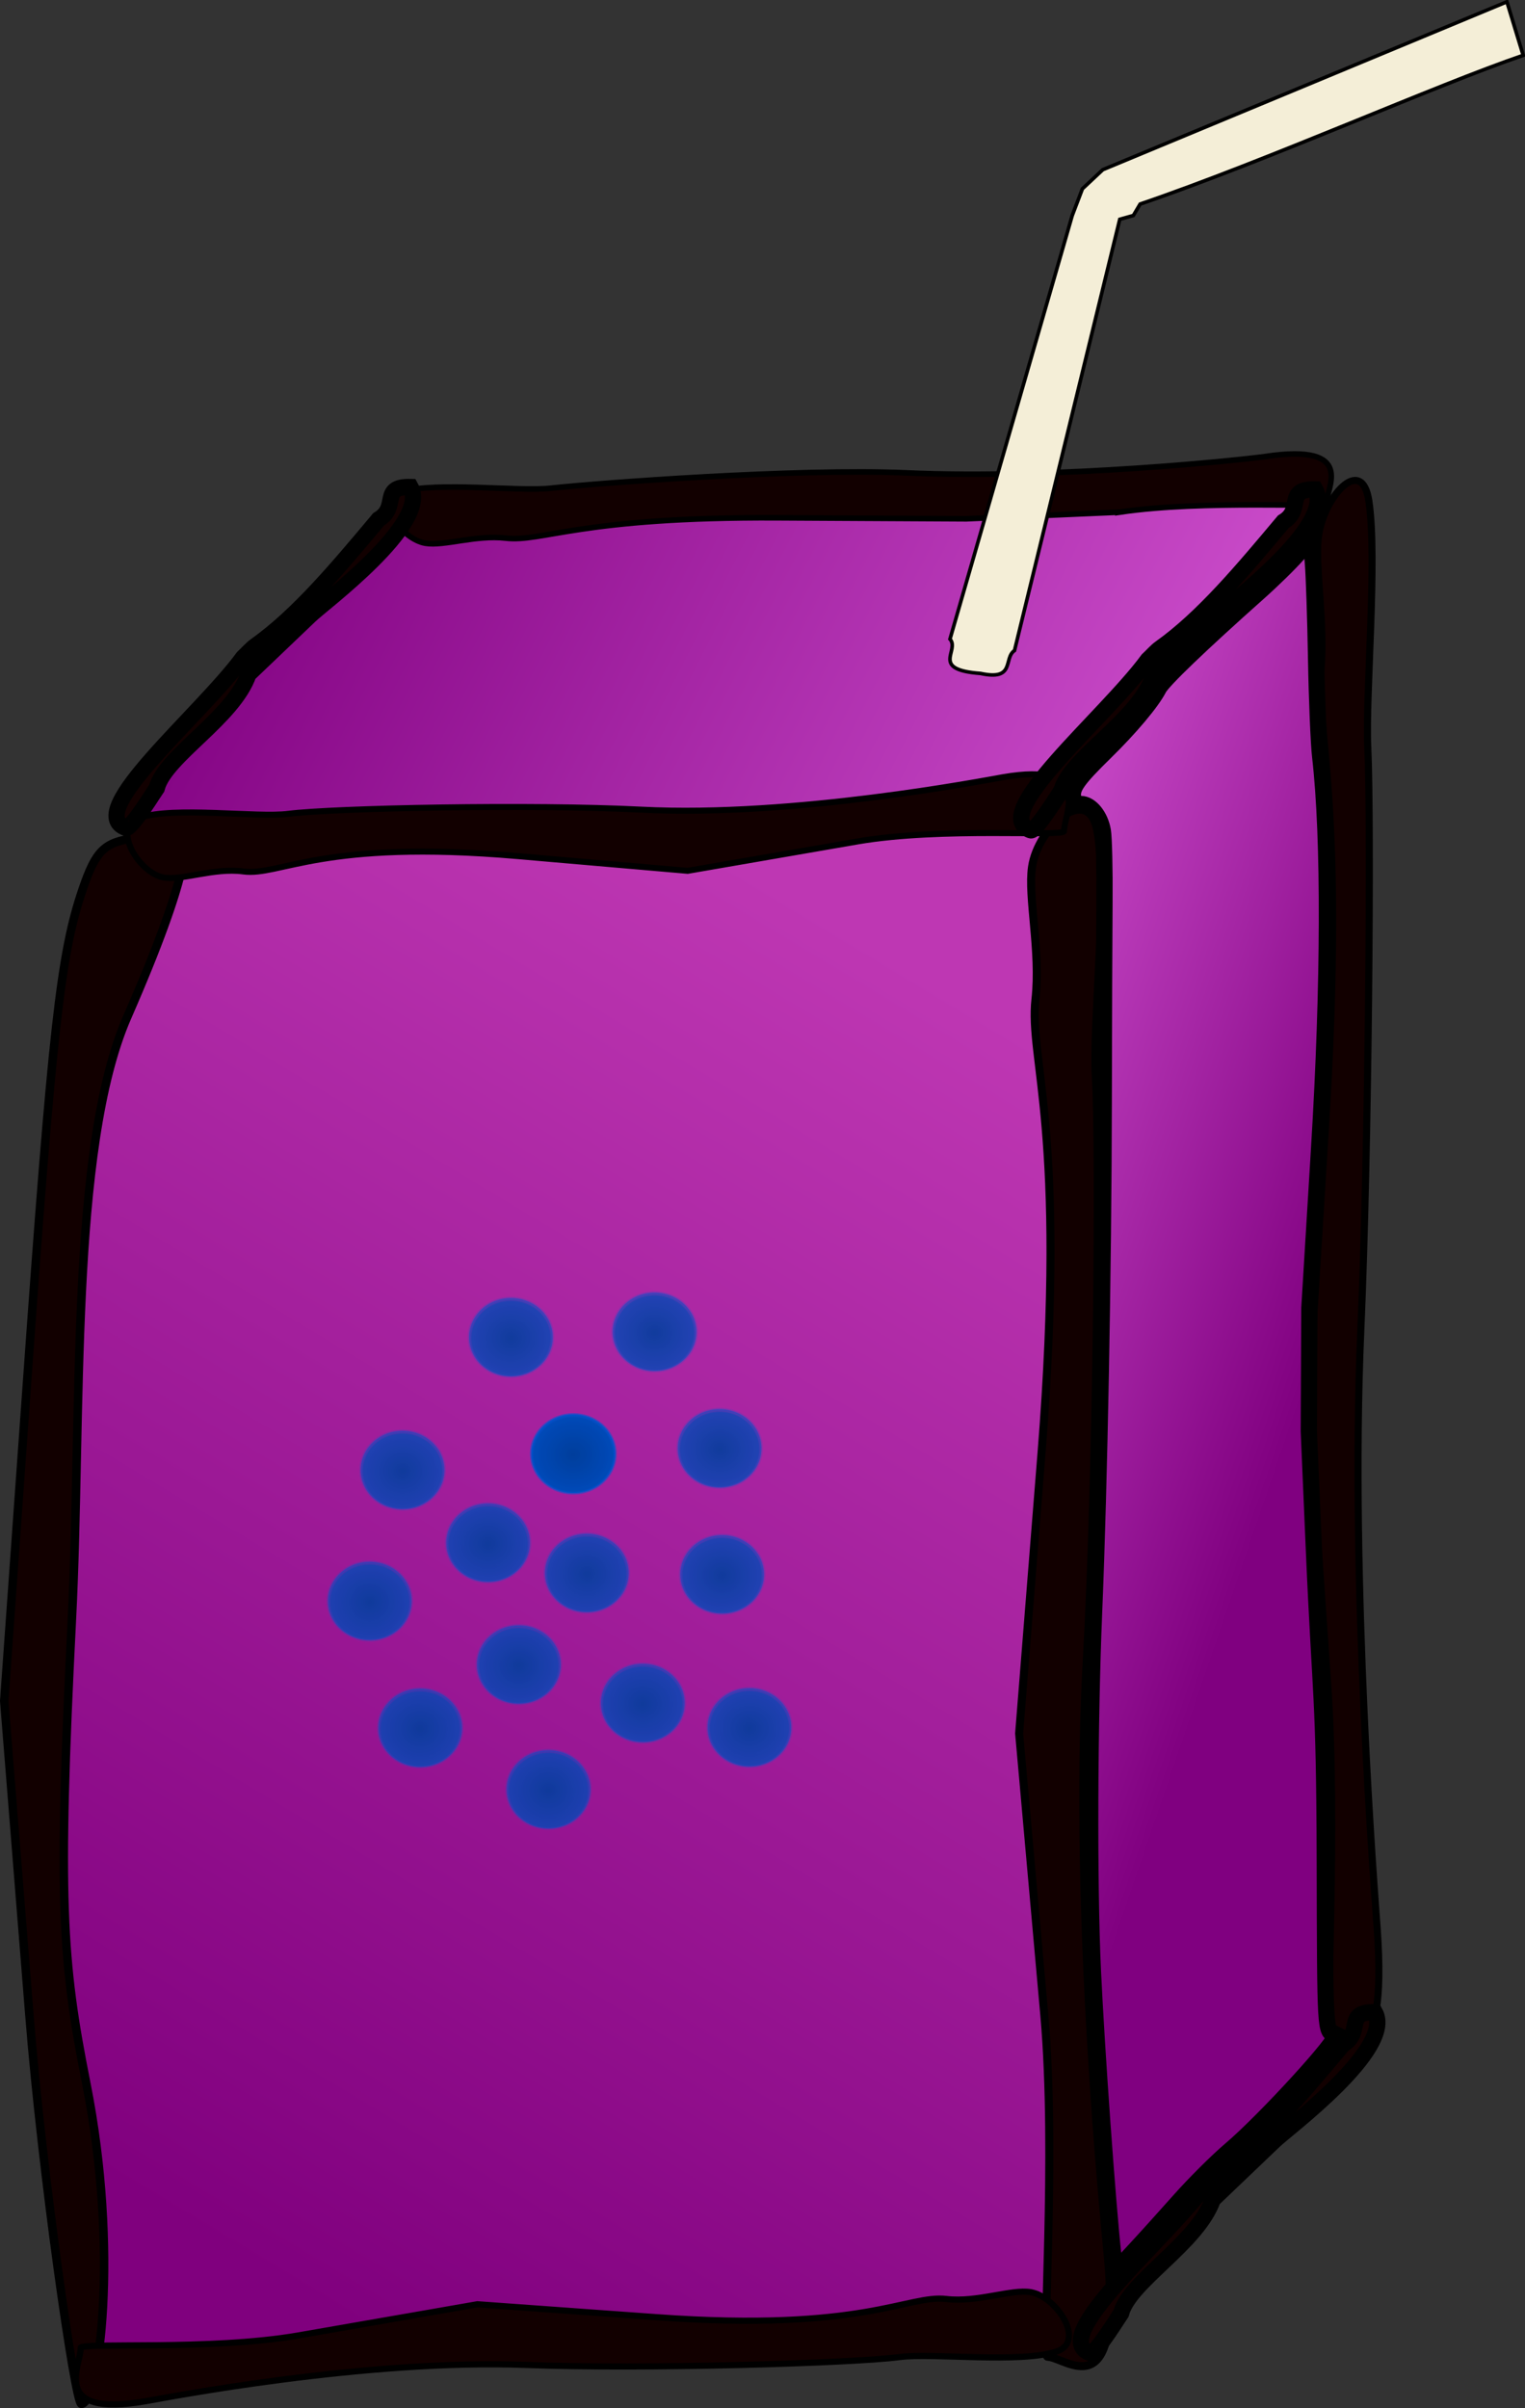 <?xml version="1.0" encoding="UTF-8" standalone="no"?>
<!-- Created with Inkscape (http://www.inkscape.org/) -->
<svg xmlns:dc="http://purl.org/dc/elements/1.1/" xmlns:cc="http://creativecommons.org/ns#" xmlns:rdf="http://www.w3.org/1999/02/22-rdf-syntax-ns#" xmlns:svg="http://www.w3.org/2000/svg" xmlns="http://www.w3.org/2000/svg" xmlns:xlink="http://www.w3.org/1999/xlink" xmlns:sodipodi="http://sodipodi.sourceforge.net/DTD/sodipodi-0.dtd" xmlns:inkscape="http://www.inkscape.org/namespaces/inkscape" width="562.733" height="888.714" id="svg2" version="1.1" inkscape:version="0.48.0 r9654" sodipodi:docname="Juice1.svg">
  <rect width="100%" height="100%" fill="#333333" stroke="none"/>
  <defs id="defs4">
    <linearGradient id="linearGradient3964">
      <stop style="stop-color:#003e9c;stop-opacity:0.901;" offset="0" id="stop3966"/>
      <stop id="stop3982" offset="0.903" style="stop-color:#0049b7;stop-opacity:0.804;"/>
      <stop style="stop-color:#0055d3;stop-opacity:0.171;" offset="1" id="stop3968"/>
    </linearGradient>
    <linearGradient id="linearGradient3912">
      <stop style="stop-color:#800080;stop-opacity:1;" offset="0" id="stop3914"/>
      <stop style="stop-color:#f072ef;stop-opacity:1;" offset="1" id="stop3916"/>
    </linearGradient>
    <linearGradient inkscape:collect="always" id="linearGradient3904">
      <stop style="stop-color:#80007e;stop-opacity:1" offset="0" id="stop3906"/>
      <stop style="stop-color:#be37b3;stop-opacity:1" offset="1" id="stop3908"/>
    </linearGradient>
    <inkscape:path-effect effect="skeletal" id="path-effect3865" is_visible="true" pattern="M 0,0 0,10 10,5 z" copytype="single_stretched" prop_scale="1" scale_y_rel="false" spacing="0" normal_offset="0" tang_offset="0" prop_units="false" vertical_pattern="false" fuse_tolerance="0"/>
    <inkscape:path-effect effect="skeletal" id="path-effect3769" is_visible="true" pattern="M 0,0 0,10 10,5 z" copytype="single_stretched" prop_scale="1" scale_y_rel="false" spacing="0" normal_offset="0" tang_offset="0" prop_units="false" vertical_pattern="false" fuse_tolerance="0"/>
    <linearGradient inkscape:collect="always" xlink:href="#linearGradient3904" id="linearGradient3910" x1="124.525" y1="697.296" x2="397.662" y2="252.296" gradientUnits="userSpaceOnUse" gradientTransform="matrix(1.042,0,0,1.022,-2.361,194.873)"/>
    <linearGradient inkscape:collect="always" xlink:href="#linearGradient3912" id="linearGradient3918" x1="525.344" y1="419.394" x2="294.269" y2="340.394" gradientUnits="userSpaceOnUse" gradientTransform="translate(8,206)"/>
    <linearGradient inkscape:collect="always" xlink:href="#linearGradient3912" id="linearGradient3954" x1="148.405" y1="44.763" x2="617.531" y2="285.763" gradientUnits="userSpaceOnUse" gradientTransform="matrix(1.031,0,0,1.045,1.543,199.916)"/>
    <radialGradient inkscape:collect="always" xlink:href="#linearGradient3964" id="radialGradient3980" cx="269.5" cy="567.862" fx="269.5" fy="567.862" r="15.5" gradientTransform="matrix(1,0,0,0.935,0,36.636)" gradientUnits="userSpaceOnUse"/>
    <radialGradient inkscape:collect="always" xlink:href="#linearGradient3964" id="radialGradient3988" cx="269.5" cy="567.862" fx="269.5" fy="567.862" r="16" gradientTransform="matrix(1,0,0,0.938,0,35.491)" gradientUnits="userSpaceOnUse"/>
    <radialGradient inkscape:collect="always" xlink:href="#linearGradient3964-7" id="radialGradient3988-1" cx="269.5" cy="567.862" fx="269.5" fy="567.862" r="16" gradientTransform="matrix(1,0,0,0.938,0,35.491)" gradientUnits="userSpaceOnUse"/>
    <linearGradient id="linearGradient3964-7">
      <stop style="stop-color:#003e9c;stop-opacity:0.901;" offset="0" id="stop3966-0"/>
      <stop id="stop3982-2" offset="0.903" style="stop-color:#0049b7;stop-opacity:0.804;"/>
      <stop style="stop-color:#0055d3;stop-opacity:0.171;" offset="1" id="stop3968-2"/>
    </linearGradient>
    <radialGradient inkscape:collect="always" xlink:href="#linearGradient3964-7" id="radialGradient3980-5" cx="269.5" cy="567.862" fx="269.5" fy="567.862" r="15.5" gradientTransform="matrix(1,0,0,0.935,0,36.636)" gradientUnits="userSpaceOnUse"/>
    <linearGradient id="linearGradient4006">
      <stop style="stop-color:#003e9c;stop-opacity:0.901;" offset="0" id="stop4008"/>
      <stop id="stop4010" offset="0.903" style="stop-color:#0049b7;stop-opacity:0.804;"/>
      <stop style="stop-color:#0055d3;stop-opacity:0.171;" offset="1" id="stop4012"/>
    </linearGradient>
    <radialGradient r="16" fy="567.862" fx="269.5" cy="567.862" cx="269.5" gradientTransform="matrix(1,0,0,0.938,0,35.491)" gradientUnits="userSpaceOnUse" id="radialGradient4015" xlink:href="#linearGradient3964-7" inkscape:collect="always"/>
    <radialGradient r="15.5" fy="567.862" fx="269.5" cy="567.862" cx="269.5" gradientTransform="matrix(1,0,0,0.935,0,36.636)" gradientUnits="userSpaceOnUse" id="radialGradient4017" xlink:href="#linearGradient3964-7" inkscape:collect="always"/>
    <radialGradient inkscape:collect="always" xlink:href="#linearGradient3964-9" id="radialGradient3988-0" cx="269.5" cy="567.862" fx="269.5" fy="567.862" r="16" gradientTransform="matrix(1,0,0,0.938,0,35.491)" gradientUnits="userSpaceOnUse"/>
    <linearGradient id="linearGradient3964-9">
      <stop style="stop-color:#003e9c;stop-opacity:0.901;" offset="0" id="stop3966-7"/>
      <stop id="stop3982-7" offset="0.903" style="stop-color:#0049b7;stop-opacity:0.804;"/>
      <stop style="stop-color:#0055d3;stop-opacity:0.171;" offset="1" id="stop3968-0"/>
    </linearGradient>
    <radialGradient inkscape:collect="always" xlink:href="#linearGradient3964-9" id="radialGradient3980-6" cx="269.5" cy="567.862" fx="269.5" fy="567.862" r="15.5" gradientTransform="matrix(1,0,0,0.935,0,36.636)" gradientUnits="userSpaceOnUse"/>
    <linearGradient id="linearGradient4006-0">
      <stop style="stop-color:#003e9c;stop-opacity:0.901;" offset="0" id="stop4008-9"/>
      <stop id="stop4010-2" offset="0.903" style="stop-color:#0049b7;stop-opacity:0.804;"/>
      <stop style="stop-color:#0055d3;stop-opacity:0.171;" offset="1" id="stop4012-6"/>
    </linearGradient>
    <radialGradient r="16" fy="567.862" fx="269.5" cy="567.862" cx="269.5" gradientTransform="matrix(1,0,0,0.938,0,35.491)" gradientUnits="userSpaceOnUse" id="radialGradient4015-9" xlink:href="#linearGradient3964-9" inkscape:collect="always"/>
    <radialGradient r="15.5" fy="567.862" fx="269.5" cy="567.862" cx="269.5" gradientTransform="matrix(1,0,0,0.935,0,36.636)" gradientUnits="userSpaceOnUse" id="radialGradient4017-0" xlink:href="#linearGradient3964-9" inkscape:collect="always"/>
    <radialGradient inkscape:collect="always" xlink:href="#linearGradient3964-0" id="radialGradient3988-5" cx="269.5" cy="567.862" fx="269.5" fy="567.862" r="16" gradientTransform="matrix(1,0,0,0.938,0,35.491)" gradientUnits="userSpaceOnUse"/>
    <linearGradient id="linearGradient3964-0">
      <stop style="stop-color:#003e9c;stop-opacity:0.901;" offset="0" id="stop3966-6"/>
      <stop id="stop3982-4" offset="0.903" style="stop-color:#0049b7;stop-opacity:0.804;"/>
      <stop style="stop-color:#0055d3;stop-opacity:0.171;" offset="1" id="stop3968-5"/>
    </linearGradient>
    <radialGradient inkscape:collect="always" xlink:href="#linearGradient3964-0" id="radialGradient3980-0" cx="269.5" cy="567.862" fx="269.5" fy="567.862" r="15.5" gradientTransform="matrix(1,0,0,0.935,0,36.636)" gradientUnits="userSpaceOnUse"/>
    <linearGradient id="linearGradient4006-8">
      <stop style="stop-color:#003e9c;stop-opacity:0.901;" offset="0" id="stop4008-2"/>
      <stop id="stop4010-9" offset="0.903" style="stop-color:#0049b7;stop-opacity:0.804;"/>
      <stop style="stop-color:#0055d3;stop-opacity:0.171;" offset="1" id="stop4012-9"/>
    </linearGradient>
    <radialGradient r="16" fy="567.862" fx="269.5" cy="567.862" cx="269.5" gradientTransform="matrix(1,0,0,0.938,0,35.491)" gradientUnits="userSpaceOnUse" id="radialGradient4015-0" xlink:href="#linearGradient3964-0" inkscape:collect="always"/>
    <radialGradient r="15.5" fy="567.862" fx="269.5" cy="567.862" cx="269.5" gradientTransform="matrix(1,0,0,0.935,0,36.636)" gradientUnits="userSpaceOnUse" id="radialGradient4017-5" xlink:href="#linearGradient3964-0" inkscape:collect="always"/>
    <radialGradient inkscape:collect="always" xlink:href="#linearGradient3964-6" id="radialGradient3988-07" cx="269.5" cy="567.862" fx="269.5" fy="567.862" r="16" gradientTransform="matrix(1,0,0,0.938,0,35.491)" gradientUnits="userSpaceOnUse"/>
    <linearGradient id="linearGradient3964-6">
      <stop style="stop-color:#003e9c;stop-opacity:0.901;" offset="0" id="stop3966-09"/>
      <stop id="stop3982-8" offset="0.903" style="stop-color:#0049b7;stop-opacity:0.804;"/>
      <stop style="stop-color:#0055d3;stop-opacity:0.171;" offset="1" id="stop3968-29"/>
    </linearGradient>
    <radialGradient inkscape:collect="always" xlink:href="#linearGradient3964-6" id="radialGradient3980-57" cx="269.5" cy="567.862" fx="269.5" fy="567.862" r="15.5" gradientTransform="matrix(1,0,0,0.935,0,36.636)" gradientUnits="userSpaceOnUse"/>
    <linearGradient id="linearGradient4006-9">
      <stop style="stop-color:#003e9c;stop-opacity:0.901;" offset="0" id="stop4008-21"/>
      <stop id="stop4010-3" offset="0.903" style="stop-color:#0049b7;stop-opacity:0.804;"/>
      <stop style="stop-color:#0055d3;stop-opacity:0.171;" offset="1" id="stop4012-8"/>
    </linearGradient>
    <radialGradient r="16" fy="567.862" fx="269.5" cy="567.862" cx="269.5" gradientTransform="matrix(1,0,0,0.938,0,35.491)" gradientUnits="userSpaceOnUse" id="radialGradient4015-4" xlink:href="#linearGradient3964-6" inkscape:collect="always"/>
    <radialGradient r="15.5" fy="567.862" fx="269.5" cy="567.862" cx="269.5" gradientTransform="matrix(1,0,0,0.935,0,36.636)" gradientUnits="userSpaceOnUse" id="radialGradient4017-9" xlink:href="#linearGradient3964-6" inkscape:collect="always"/>
    <radialGradient inkscape:collect="always" xlink:href="#linearGradient3964-75" id="radialGradient3988-8" cx="269.5" cy="567.862" fx="269.5" fy="567.862" r="16" gradientTransform="matrix(1,0,0,0.938,0,35.491)" gradientUnits="userSpaceOnUse"/>
    <linearGradient id="linearGradient3964-75">
      <stop style="stop-color:#003e9c;stop-opacity:0.901;" offset="0" id="stop3966-2"/>
      <stop id="stop3982-0" offset="0.903" style="stop-color:#0049b7;stop-opacity:0.804;"/>
      <stop style="stop-color:#0055d3;stop-opacity:0.171;" offset="1" id="stop3968-3"/>
    </linearGradient>
    <radialGradient inkscape:collect="always" xlink:href="#linearGradient3964-75" id="radialGradient3980-4" cx="269.5" cy="567.862" fx="269.5" fy="567.862" r="15.5" gradientTransform="matrix(1,0,0,0.935,0,36.636)" gradientUnits="userSpaceOnUse"/>
    <linearGradient id="linearGradient4006-6">
      <stop style="stop-color:#003e9c;stop-opacity:0.901;" offset="0" id="stop4008-8"/>
      <stop id="stop4010-8" offset="0.903" style="stop-color:#0049b7;stop-opacity:0.804;"/>
      <stop style="stop-color:#0055d3;stop-opacity:0.171;" offset="1" id="stop4012-1"/>
    </linearGradient>
    <radialGradient r="16" fy="567.862" fx="269.5" cy="567.862" cx="269.5" gradientTransform="matrix(1,0,0,0.938,0,35.491)" gradientUnits="userSpaceOnUse" id="radialGradient4015-3" xlink:href="#linearGradient3964-75" inkscape:collect="always"/>
    <radialGradient r="15.5" fy="567.862" fx="269.5" cy="567.862" cx="269.5" gradientTransform="matrix(1,0,0,0.935,0,36.636)" gradientUnits="userSpaceOnUse" id="radialGradient4017-8" xlink:href="#linearGradient3964-75" inkscape:collect="always"/>
    <radialGradient inkscape:collect="always" xlink:href="#linearGradient3964-71" id="radialGradient3988-9" cx="269.5" cy="567.862" fx="269.5" fy="567.862" r="16" gradientTransform="matrix(1,0,0,0.938,0,35.491)" gradientUnits="userSpaceOnUse"/>
    <linearGradient id="linearGradient3964-71">
      <stop style="stop-color:#003e9c;stop-opacity:0.901;" offset="0" id="stop3966-9"/>
      <stop id="stop3982-9" offset="0.903" style="stop-color:#0049b7;stop-opacity:0.804;"/>
      <stop style="stop-color:#0055d3;stop-opacity:0.171;" offset="1" id="stop3968-8"/>
    </linearGradient>
    <radialGradient inkscape:collect="always" xlink:href="#linearGradient3964-71" id="radialGradient3980-69" cx="269.5" cy="567.862" fx="269.5" fy="567.862" r="15.5" gradientTransform="matrix(1,0,0,0.935,0,36.636)" gradientUnits="userSpaceOnUse"/>
    <linearGradient id="linearGradient4006-3">
      <stop style="stop-color:#003e9c;stop-opacity:0.901;" offset="0" id="stop4008-1"/>
      <stop id="stop4010-5" offset="0.903" style="stop-color:#0049b7;stop-opacity:0.804;"/>
      <stop style="stop-color:#0055d3;stop-opacity:0.171;" offset="1" id="stop4012-2"/>
    </linearGradient>
    <radialGradient r="16" fy="567.862" fx="269.5" cy="567.862" cx="269.5" gradientTransform="matrix(1,0,0,0.938,0,35.491)" gradientUnits="userSpaceOnUse" id="radialGradient4015-2" xlink:href="#linearGradient3964-71" inkscape:collect="always"/>
    <radialGradient r="15.5" fy="567.862" fx="269.5" cy="567.862" cx="269.5" gradientTransform="matrix(1,0,0,0.935,0,36.636)" gradientUnits="userSpaceOnUse" id="radialGradient4017-86" xlink:href="#linearGradient3964-71" inkscape:collect="always"/>
    <radialGradient inkscape:collect="always" xlink:href="#linearGradient3964-2" id="radialGradient3988-7" cx="269.5" cy="567.862" fx="269.5" fy="567.862" r="16" gradientTransform="matrix(1,0,0,0.938,0,35.491)" gradientUnits="userSpaceOnUse"/>
    <linearGradient id="linearGradient3964-2">
      <stop style="stop-color:#003e9c;stop-opacity:0.901;" offset="0" id="stop3966-5"/>
      <stop id="stop3982-41" offset="0.903" style="stop-color:#0049b7;stop-opacity:0.804;"/>
      <stop style="stop-color:#0055d3;stop-opacity:0.171;" offset="1" id="stop3968-4"/>
    </linearGradient>
    <radialGradient inkscape:collect="always" xlink:href="#linearGradient3964-2" id="radialGradient3980-3" cx="269.5" cy="567.862" fx="269.5" fy="567.862" r="15.5" gradientTransform="matrix(1,0,0,0.935,0,36.636)" gradientUnits="userSpaceOnUse"/>
    <linearGradient id="linearGradient4006-1">
      <stop style="stop-color:#003e9c;stop-opacity:0.901;" offset="0" id="stop4008-93"/>
      <stop id="stop4010-7" offset="0.903" style="stop-color:#0049b7;stop-opacity:0.804;"/>
      <stop style="stop-color:#0055d3;stop-opacity:0.171;" offset="1" id="stop4012-4"/>
    </linearGradient>
    <radialGradient r="16" fy="567.862" fx="269.5" cy="567.862" cx="269.5" gradientTransform="matrix(1,0,0,0.938,0,35.491)" gradientUnits="userSpaceOnUse" id="radialGradient4015-8" xlink:href="#linearGradient3964-2" inkscape:collect="always"/>
    <radialGradient r="15.5" fy="567.862" fx="269.5" cy="567.862" cx="269.5" gradientTransform="matrix(1,0,0,0.935,0,36.636)" gradientUnits="userSpaceOnUse" id="radialGradient4017-3" xlink:href="#linearGradient3964-2" inkscape:collect="always"/>
    <radialGradient inkscape:collect="always" xlink:href="#linearGradient3964-1" id="radialGradient3988-4" cx="269.5" cy="567.862" fx="269.5" fy="567.862" r="16" gradientTransform="matrix(1,0,0,0.938,0,35.491)" gradientUnits="userSpaceOnUse"/>
    <linearGradient id="linearGradient3964-1">
      <stop style="stop-color:#003e9c;stop-opacity:0.901;" offset="0" id="stop3966-06"/>
      <stop id="stop3982-87" offset="0.903" style="stop-color:#0049b7;stop-opacity:0.804;"/>
      <stop style="stop-color:#0055d3;stop-opacity:0.171;" offset="1" id="stop3968-40"/>
    </linearGradient>
    <radialGradient inkscape:collect="always" xlink:href="#linearGradient3964-1" id="radialGradient3980-1" cx="269.5" cy="567.862" fx="269.5" fy="567.862" r="15.5" gradientTransform="matrix(1,0,0,0.935,0,36.636)" gradientUnits="userSpaceOnUse"/>
    <linearGradient id="linearGradient4006-5">
      <stop style="stop-color:#003e9c;stop-opacity:0.901;" offset="0" id="stop4008-27"/>
      <stop id="stop4010-4" offset="0.903" style="stop-color:#0049b7;stop-opacity:0.804;"/>
      <stop style="stop-color:#0055d3;stop-opacity:0.171;" offset="1" id="stop4012-62"/>
    </linearGradient>
    <radialGradient r="16" fy="567.862" fx="269.5" cy="567.862" cx="269.5" gradientTransform="matrix(1,0,0,0.938,0,35.491)" gradientUnits="userSpaceOnUse" id="radialGradient4015-6" xlink:href="#linearGradient3964-1" inkscape:collect="always"/>
    <radialGradient r="15.5" fy="567.862" fx="269.5" cy="567.862" cx="269.5" gradientTransform="matrix(1,0,0,0.935,0,36.636)" gradientUnits="userSpaceOnUse" id="radialGradient4017-59" xlink:href="#linearGradient3964-1" inkscape:collect="always"/>
    <radialGradient inkscape:collect="always" xlink:href="#linearGradient3964-3" id="radialGradient3988-12" cx="269.5" cy="567.862" fx="269.5" fy="567.862" r="16" gradientTransform="matrix(1,0,0,0.938,0,35.491)" gradientUnits="userSpaceOnUse"/>
    <linearGradient id="linearGradient3964-3">
      <stop style="stop-color:#003e9c;stop-opacity:0.901;" offset="0" id="stop3966-3"/>
      <stop id="stop3982-97" offset="0.903" style="stop-color:#0049b7;stop-opacity:0.804;"/>
      <stop style="stop-color:#0055d3;stop-opacity:0.171;" offset="1" id="stop3968-7"/>
    </linearGradient>
    <radialGradient inkscape:collect="always" xlink:href="#linearGradient3964-3" id="radialGradient3980-7" cx="269.5" cy="567.862" fx="269.5" fy="567.862" r="15.5" gradientTransform="matrix(1,0,0,0.935,0,36.636)" gradientUnits="userSpaceOnUse"/>
    <linearGradient id="linearGradient4006-05">
      <stop style="stop-color:#003e9c;stop-opacity:0.901;" offset="0" id="stop4008-4"/>
      <stop id="stop4010-6" offset="0.903" style="stop-color:#0049b7;stop-opacity:0.804;"/>
      <stop style="stop-color:#0055d3;stop-opacity:0.171;" offset="1" id="stop4012-65"/>
    </linearGradient>
    <radialGradient r="16" fy="567.862" fx="269.5" cy="567.862" cx="269.5" gradientTransform="matrix(1,0,0,0.938,0,35.491)" gradientUnits="userSpaceOnUse" id="radialGradient4015-04" xlink:href="#linearGradient3964-3" inkscape:collect="always"/>
    <radialGradient r="15.5" fy="567.862" fx="269.5" cy="567.862" cx="269.5" gradientTransform="matrix(1,0,0,0.935,0,36.636)" gradientUnits="userSpaceOnUse" id="radialGradient4017-88" xlink:href="#linearGradient3964-3" inkscape:collect="always"/>
    <radialGradient inkscape:collect="always" xlink:href="#linearGradient3964-90" id="radialGradient3988-6" cx="269.5" cy="567.862" fx="269.5" fy="567.862" r="16" gradientTransform="matrix(1,0,0,0.938,0,35.491)" gradientUnits="userSpaceOnUse"/>
    <linearGradient id="linearGradient3964-90">
      <stop style="stop-color:#003e9c;stop-opacity:0.901;" offset="0" id="stop3966-1"/>
      <stop id="stop3982-5" offset="0.903" style="stop-color:#0049b7;stop-opacity:0.804;"/>
      <stop style="stop-color:#0055d3;stop-opacity:0.171;" offset="1" id="stop3968-1"/>
    </linearGradient>
    <radialGradient inkscape:collect="always" xlink:href="#linearGradient3964-90" id="radialGradient3980-03" cx="269.5" cy="567.862" fx="269.5" fy="567.862" r="15.5" gradientTransform="matrix(1,0,0,0.935,0,36.636)" gradientUnits="userSpaceOnUse"/>
    <linearGradient id="linearGradient4006-63">
      <stop style="stop-color:#003e9c;stop-opacity:0.901;" offset="0" id="stop4008-0"/>
      <stop id="stop4010-0" offset="0.903" style="stop-color:#0049b7;stop-opacity:0.804;"/>
      <stop style="stop-color:#0055d3;stop-opacity:0.171;" offset="1" id="stop4012-0"/>
    </linearGradient>
    <radialGradient r="16" fy="567.862" fx="269.5" cy="567.862" cx="269.5" gradientTransform="matrix(1,0,0,0.938,0,35.491)" gradientUnits="userSpaceOnUse" id="radialGradient4015-7" xlink:href="#linearGradient3964-90" inkscape:collect="always"/>
    <radialGradient r="15.5" fy="567.862" fx="269.5" cy="567.862" cx="269.5" gradientTransform="matrix(1,0,0,0.935,0,36.636)" gradientUnits="userSpaceOnUse" id="radialGradient4017-1" xlink:href="#linearGradient3964-90" inkscape:collect="always"/>
    <radialGradient inkscape:collect="always" xlink:href="#linearGradient3964-5" id="radialGradient3988-04" cx="269.5" cy="567.862" fx="269.5" fy="567.862" r="16" gradientTransform="matrix(1,0,0,0.938,0,35.491)" gradientUnits="userSpaceOnUse"/>
    <linearGradient id="linearGradient3964-5">
      <stop style="stop-color:#003e9c;stop-opacity:0.901;" offset="0" id="stop3966-01"/>
      <stop id="stop3982-3" offset="0.903" style="stop-color:#0049b7;stop-opacity:0.804;"/>
      <stop style="stop-color:#0055d3;stop-opacity:0.171;" offset="1" id="stop3968-72"/>
    </linearGradient>
    <radialGradient inkscape:collect="always" xlink:href="#linearGradient3964-5" id="radialGradient3980-75" cx="269.5" cy="567.862" fx="269.5" fy="567.862" r="15.5" gradientTransform="matrix(1,0,0,0.935,0,36.636)" gradientUnits="userSpaceOnUse"/>
    <linearGradient id="linearGradient4006-87">
      <stop style="stop-color:#003e9c;stop-opacity:0.901;" offset="0" id="stop4008-40"/>
      <stop id="stop4010-1" offset="0.903" style="stop-color:#0049b7;stop-opacity:0.804;"/>
      <stop style="stop-color:#0055d3;stop-opacity:0.171;" offset="1" id="stop4012-69"/>
    </linearGradient>
    <radialGradient r="16" fy="567.862" fx="269.5" cy="567.862" cx="269.5" gradientTransform="matrix(1,0,0,0.938,0,35.491)" gradientUnits="userSpaceOnUse" id="radialGradient4015-09" xlink:href="#linearGradient3964-5" inkscape:collect="always"/>
    <radialGradient r="15.5" fy="567.862" fx="269.5" cy="567.862" cx="269.5" gradientTransform="matrix(1,0,0,0.935,0,36.636)" gradientUnits="userSpaceOnUse" id="radialGradient4017-00" xlink:href="#linearGradient3964-5" inkscape:collect="always"/>
    <radialGradient inkscape:collect="always" xlink:href="#linearGradient3964-4" id="radialGradient3988-98" cx="269.5" cy="567.862" fx="269.5" fy="567.862" r="16" gradientTransform="matrix(1,0,0,0.938,0,35.491)" gradientUnits="userSpaceOnUse"/>
    <linearGradient id="linearGradient3964-4">
      <stop style="stop-color:#003e9c;stop-opacity:0.901;" offset="0" id="stop3966-26"/>
      <stop id="stop3982-31" offset="0.903" style="stop-color:#0049b7;stop-opacity:0.804;"/>
      <stop style="stop-color:#0055d3;stop-opacity:0.171;" offset="1" id="stop3968-04"/>
    </linearGradient>
    <radialGradient inkscape:collect="always" xlink:href="#linearGradient3964-4" id="radialGradient3980-47" cx="269.5" cy="567.862" fx="269.5" fy="567.862" r="15.5" gradientTransform="matrix(1,0,0,0.935,0,36.636)" gradientUnits="userSpaceOnUse"/>
    <linearGradient id="linearGradient4006-95">
      <stop style="stop-color:#003e9c;stop-opacity:0.901;" offset="0" id="stop4008-17"/>
      <stop id="stop4010-55" offset="0.903" style="stop-color:#0049b7;stop-opacity:0.804;"/>
      <stop style="stop-color:#0055d3;stop-opacity:0.171;" offset="1" id="stop4012-3"/>
    </linearGradient>
    <radialGradient r="16" fy="567.862" fx="269.5" cy="567.862" cx="269.5" gradientTransform="matrix(1,0,0,0.938,0,35.491)" gradientUnits="userSpaceOnUse" id="radialGradient4015-77" xlink:href="#linearGradient3964-4" inkscape:collect="always"/>
    <radialGradient r="15.5" fy="567.862" fx="269.5" cy="567.862" cx="269.5" gradientTransform="matrix(1,0,0,0.935,0,36.636)" gradientUnits="userSpaceOnUse" id="radialGradient4017-34" xlink:href="#linearGradient3964-4" inkscape:collect="always"/>
    <radialGradient inkscape:collect="always" xlink:href="#linearGradient3964-63" id="radialGradient3988-53" cx="269.5" cy="567.862" fx="269.5" fy="567.862" r="16" gradientTransform="matrix(1,0,0,0.938,0,35.491)" gradientUnits="userSpaceOnUse"/>
    <linearGradient id="linearGradient3964-63">
      <stop style="stop-color:#003e9c;stop-opacity:0.901;" offset="0" id="stop3966-20"/>
      <stop id="stop3982-02" offset="0.903" style="stop-color:#0049b7;stop-opacity:0.804;"/>
      <stop style="stop-color:#0055d3;stop-opacity:0.171;" offset="1" id="stop3968-86"/>
    </linearGradient>
    <radialGradient inkscape:collect="always" xlink:href="#linearGradient3964-63" id="radialGradient3980-2" cx="269.5" cy="567.862" fx="269.5" fy="567.862" r="15.5" gradientTransform="matrix(1,0,0,0.935,0,36.636)" gradientUnits="userSpaceOnUse"/>
    <linearGradient id="linearGradient4006-39">
      <stop style="stop-color:#003e9c;stop-opacity:0.901;" offset="0" id="stop4008-44"/>
      <stop id="stop4010-03" offset="0.903" style="stop-color:#0049b7;stop-opacity:0.804;"/>
      <stop style="stop-color:#0055d3;stop-opacity:0.171;" offset="1" id="stop4012-23"/>
    </linearGradient>
    <radialGradient r="16" fy="567.862" fx="269.5" cy="567.862" cx="269.5" gradientTransform="matrix(1,0,0,0.938,0,35.491)" gradientUnits="userSpaceOnUse" id="radialGradient4015-71" xlink:href="#linearGradient3964-63" inkscape:collect="always"/>
    <radialGradient r="15.5" fy="567.862" fx="269.5" cy="567.862" cx="269.5" gradientTransform="matrix(1,0,0,0.935,0,36.636)" gradientUnits="userSpaceOnUse" id="radialGradient4017-31" xlink:href="#linearGradient3964-63" inkscape:collect="always"/>
    <radialGradient inkscape:collect="always" xlink:href="#linearGradient3964-60" id="radialGradient3988-14" cx="269.5" cy="567.862" fx="269.5" fy="567.862" r="16" gradientTransform="matrix(1,0,0,0.938,0,35.491)" gradientUnits="userSpaceOnUse"/>
    <linearGradient id="linearGradient3964-60">
      <stop style="stop-color:#003e9c;stop-opacity:0.901;" offset="0" id="stop3966-14"/>
      <stop id="stop3982-1" offset="0.903" style="stop-color:#0049b7;stop-opacity:0.804;"/>
      <stop style="stop-color:#0055d3;stop-opacity:0.171;" offset="1" id="stop3968-88"/>
    </linearGradient>
    <radialGradient inkscape:collect="always" xlink:href="#linearGradient3964-60" id="radialGradient3980-8" cx="269.5" cy="567.862" fx="269.5" fy="567.862" r="15.5" gradientTransform="matrix(1,0,0,0.935,0,36.636)" gradientUnits="userSpaceOnUse"/>
    <linearGradient id="linearGradient4006-04">
      <stop style="stop-color:#003e9c;stop-opacity:0.901;" offset="0" id="stop4008-7"/>
      <stop id="stop4010-26" offset="0.903" style="stop-color:#0049b7;stop-opacity:0.804;"/>
      <stop style="stop-color:#0055d3;stop-opacity:0.171;" offset="1" id="stop4012-45"/>
    </linearGradient>
    <radialGradient r="16" fy="567.862" fx="269.5" cy="567.862" cx="269.5" gradientTransform="matrix(1,0,0,0.938,0,35.491)" gradientUnits="userSpaceOnUse" id="radialGradient4015-5" xlink:href="#linearGradient3964-60" inkscape:collect="always"/>
    <radialGradient r="15.5" fy="567.862" fx="269.5" cy="567.862" cx="269.5" gradientTransform="matrix(1,0,0,0.935,0,36.636)" gradientUnits="userSpaceOnUse" id="radialGradient4017-17" xlink:href="#linearGradient3964-60" inkscape:collect="always"/>
    <radialGradient inkscape:collect="always" xlink:href="#linearGradient3964-42" id="radialGradient3988-80" cx="269.5" cy="567.862" fx="269.5" fy="567.862" r="16" gradientTransform="matrix(1,0,0,0.938,0,35.491)" gradientUnits="userSpaceOnUse"/>
    <linearGradient id="linearGradient3964-42">
      <stop style="stop-color:#003e9c;stop-opacity:0.901;" offset="0" id="stop3966-96"/>
      <stop id="stop3982-11" offset="0.903" style="stop-color:#0049b7;stop-opacity:0.804;"/>
      <stop style="stop-color:#0055d3;stop-opacity:0.171;" offset="1" id="stop3968-59"/>
    </linearGradient>
    <radialGradient inkscape:collect="always" xlink:href="#linearGradient3964-42" id="radialGradient3980-01" cx="269.5" cy="567.862" fx="269.5" fy="567.862" r="15.5" gradientTransform="matrix(1,0,0,0.935,0,36.636)" gradientUnits="userSpaceOnUse"/>
    <linearGradient id="linearGradient4006-4">
      <stop style="stop-color:#003e9c;stop-opacity:0.901;" offset="0" id="stop4008-5"/>
      <stop id="stop4010-24" offset="0.903" style="stop-color:#0049b7;stop-opacity:0.804;"/>
      <stop style="stop-color:#0055d3;stop-opacity:0.171;" offset="1" id="stop4012-35"/>
    </linearGradient>
    <radialGradient r="16" fy="567.862" fx="269.5" cy="567.862" cx="269.5" gradientTransform="matrix(1,0,0,0.938,0,35.491)" gradientUnits="userSpaceOnUse" id="radialGradient4015-59" xlink:href="#linearGradient3964-42" inkscape:collect="always"/>
    <radialGradient r="15.5" fy="567.862" fx="269.5" cy="567.862" cx="269.5" gradientTransform="matrix(1,0,0,0.935,0,36.636)" gradientUnits="userSpaceOnUse" id="radialGradient4017-7" xlink:href="#linearGradient3964-42" inkscape:collect="always"/>
    <radialGradient inkscape:collect="always" xlink:href="#linearGradient3964-98" id="radialGradient3988-45" cx="269.5" cy="567.862" fx="269.5" fy="567.862" r="16" gradientTransform="matrix(1,0,0,0.938,0,35.491)" gradientUnits="userSpaceOnUse"/>
    <linearGradient id="linearGradient3964-98">
      <stop style="stop-color:#003e9c;stop-opacity:0.901;" offset="0" id="stop3966-34"/>
      <stop id="stop3982-89" offset="0.903" style="stop-color:#0049b7;stop-opacity:0.804;"/>
      <stop style="stop-color:#0055d3;stop-opacity:0.171;" offset="1" id="stop3968-591"/>
    </linearGradient>
    <radialGradient inkscape:collect="always" xlink:href="#linearGradient3964-98" id="radialGradient3980-27" cx="269.5" cy="567.862" fx="269.5" fy="567.862" r="15.5" gradientTransform="matrix(1,0,0,0.935,0,36.636)" gradientUnits="userSpaceOnUse"/>
    <linearGradient id="linearGradient4006-2">
      <stop style="stop-color:#003e9c;stop-opacity:0.901;" offset="0" id="stop4008-45"/>
      <stop id="stop4010-92" offset="0.903" style="stop-color:#0049b7;stop-opacity:0.804;"/>
      <stop style="stop-color:#0055d3;stop-opacity:0.171;" offset="1" id="stop4012-21"/>
    </linearGradient>
    <radialGradient r="16" fy="567.862" fx="269.5" cy="567.862" cx="269.5" gradientTransform="matrix(1,0,0,0.938,0,35.491)" gradientUnits="userSpaceOnUse" id="radialGradient4015-36" xlink:href="#linearGradient3964-98" inkscape:collect="always"/>
    <radialGradient r="15.5" fy="567.862" fx="269.5" cy="567.862" cx="269.5" gradientTransform="matrix(1,0,0,0.935,0,36.636)" gradientUnits="userSpaceOnUse" id="radialGradient4017-06" xlink:href="#linearGradient3964-98" inkscape:collect="always"/>
  </defs>
  <sodipodi:namedview id="base" pagecolor="#ffffff" bordercolor="#666666" borderopacity="1.0" inkscape:pageopacity="0.0" inkscape:pageshadow="2" inkscape:zoom="0.70710678" inkscape:cx="292.03527" inkscape:cy="411.35876" inkscape:document-units="px" inkscape:current-layer="layer1" showgrid="false" inkscape:window-width="1494" inkscape:window-height="969" inkscape:window-x="42" inkscape:window-y="55" inkscape:window-maximized="0" fit-margin-top="0" fit-margin-left="0" fit-margin-right="0" fit-margin-bottom="0"/>
  <g inkscape:label="Layer 1" inkscape:groupmode="layer" id="layer1" transform="translate(-60.453,-86.83)">
    <path style="fill:url(#linearGradient3910);fill-opacity:1;fill-rule:nonzero;stroke:none" d="m 95.017,935.802 c 0.648,-25.443 -0.723,-42.751 -5.64,-71.2 -5.776,-33.416 -6.42,-37.622 -7.737,-50.57 -1.691,-16.622 -1.475,-63.92 0.491,-107.27 0.892,-19.666 2.088,-54.606 2.659,-77.643 1.493,-60.287 2.907,-87.293 5.859,-111.868 3.501,-29.153 6.917,-42.107 18.514,-70.211 4.817,-11.673 10.244,-25.654 12.06,-31.068 l 3.302,-9.843 7.811,-1.139 c 4.296,-0.626 11.191,-1.141 15.323,-1.143 4.131,-0.002 13.425,-1.139 20.651,-2.527 17.303,-3.323 39.9,-5.019 56.671,-4.252 7.45,0.34 31.363,2.058 53.14,3.817 l 39.594,3.198 33.342,-5.709 c 18.338,-3.14 37.797,-6.155 43.241,-6.699 14.036,-1.404 47.038,-2.453 51.891,-1.649 l 4.085,0.677 -1.544,4.276 c -0.849,2.352 -1.57,7.264 -1.602,10.917 -0.15,17.202 2.493,72.265 3.972,82.751 1.132,8.024 1.84,23.409 2.234,48.527 0.64,40.787 0.273,47.992 -7.044,138.316 l -4.253,52.5 4.782,52.216 c 2.63,28.719 5.25,59.572 5.823,68.562 1.18,18.524 1.378,58.532 0.381,76.717 l -0.667,12.164 -8.45,0.069 c -15.978,0.131 -39.73,2.363 -53.027,4.984 -28.433,5.603 -54.102,5.837 -119.353,1.089 l -35.77,-2.603 -35.604,6.088 c -47.093,8.053 -49.092,8.279 -79.494,8.973 l -26.177,0.598 0.536,-21.043 0,2e-5 z" id="path3898" inkscape:connector-curvature="0"/>
    <path style="fill:url(#linearGradient3954);fill-opacity:1;fill-rule:nonzero;stroke:none" d="m 115.408,386.743 c 3.278,-7.7 7.789,-13.642 18.949,-24.959 7.462,-7.568 14.179,-15.422 16.03,-18.746 3.332,-5.983 13.687,-16.539 34.027,-34.688 6.506,-5.806 14.868,-13.825 18.581,-17.822 l 6.751,-7.266 4.078,1.905 c 2.84,1.327 5.33,1.718 8.203,1.29 2.269,-0.338 12.015,-1.034 21.658,-1.546 9.643,-0.512 21.477,-1.657 26.299,-2.544 23.309,-4.288 35.829,-4.913 117.054,-5.848 43.676,-0.503 84.98,-1.41 91.787,-2.016 13.579,-1.209 47.754,-3.035 58.137,-3.106 l 6.571,-0.045 -4.989,6.009 c -15.369,18.513 -28.625,32.636 -37.671,40.131 -5.619,4.656 -12.087,10.846 -14.374,13.757 -2.287,2.91 -10.701,12.486 -18.698,21.278 -7.997,8.792 -15.196,16.935 -15.997,18.094 -1.078,1.559 -2.614,2.108 -5.904,2.108 -2.446,0 -8.337,0.687 -13.091,1.526 -11.501,2.03 -41.533,6.508 -52.474,7.824 -28.39,3.415 -34.177,3.613 -107.257,3.672 -41.124,0.033 -93.513,0.483 -116.421,1 -24.951,0.563 -41.489,0.56 -41.247,-0.009 l 0,5e-4 z" id="path3946" inkscape:connector-curvature="0"/>
    <path style="fill:#120000;fill-opacity:1;fill-rule:nonzero;stroke:#000000;stroke-width:3.13;stroke-miterlimit:4;stroke-opacity:1;stroke-dasharray:none" d="m 71.307,830.606 -9.289,-116.063 8.246,-115.306 C 79.797,465.927 82.84,438.779 90.897,415.142 c 4.97,-14.581 7.98,-17.497 19.732,-19.112 7.627,-1.049 15.333,-1.104 17.124,-0.122 1.791,0.981 3.521,11.639 -20.299,66.145 -21.351,48.858 -16.704,147.774 -20.464,222.147 -5.23,103.457 -3.695,126.25 5.296,171.441 12.364,62.151 4.69,118.34 -1.823,118.339 -2.285,-5e-4 -14.564,-85.982 -19.157,-143.373 z" id="path3771" inkscape:connector-curvature="0" sodipodi:nodetypes="scsssssssss"/>
    <path style="fill:#120000;fill-opacity:1;fill-rule:nonzero;stroke:#000000;stroke-width:2.962;stroke-miterlimit:4;stroke-opacity:1;stroke-dasharray:none" d="m 445.809,830.522 -9.289,-103.977 8.246,-103.298 c 9.533,-119.427 -4.7,-145.245 -2.224,-167.643 1.97,-17.82 -2.88,-37.621 -1.268,-48.791 2.127,-14.735 20.636,-31.136 24.053,-13.634 4.17,21.36 -1.679,71.511 -0.513,90.858 1.654,27.459 0.439,148.696 -3.321,215.324 -5.23,92.683 6.805,209.673 7.796,220.664 5.109,56.7 -15.81,36.563 -22.323,36.561 -2.285,-4.4e-4 3.436,-74.65 -1.157,-126.064 z" id="path3771-9" inkscape:connector-curvature="0" sodipodi:nodetypes="scsssssssss"/>
    <path style="fill:#120000;fill-opacity:1;fill-rule:nonzero;stroke:#000000;stroke-width:2.219;stroke-miterlimit:4;stroke-opacity:1;stroke-dasharray:none" d="m 376.869,397.367 -62.661,10.841 -62.672,-5.431 c -72.457,-6.279 -87.73,7.471 -101.335,5.655 -10.825,-1.445 -22.684,3.477 -29.478,2.221 -8.963,-1.656 -19.326,-18.466 -8.823,-22.009 12.818,-4.324 43.289,0.024 54.962,-1.472 16.567,-2.123 89.919,-3.594 130.305,-1.537 56.179,2.863 126.645,-10.805 133.268,-11.958 34.169,-5.952 22.492,13.875 22.648,19.913 0.055,2.118 -45.23,-1.585 -76.215,3.775 z" id="path3771-9-7" inkscape:connector-curvature="0" sodipodi:nodetypes="scsssssssss"/>
    <path style="fill:#120000;fill-opacity:1;fill-rule:nonzero;stroke:#000000;stroke-width:2.28;stroke-miterlimit:4;stroke-opacity:1;stroke-dasharray:none" d="m 170.603,948.718 66.002,-11.498 66.194,4.774 c 76.529,5.519 92.493,-8.391 106.87,-6.718 11.439,1.331 23.898,-3.714 31.082,-2.53 9.476,1.562 20.598,18.263 9.554,21.915 -13.478,4.458 -45.681,0.43 -57.982,2.048 -17.459,2.296 -94.846,4.537 -137.486,2.903 -59.314,-2.273 -133.521,12.132 -140.497,13.355 -35.99,6.31 -23.888,-13.638 -24.12,-19.675 -0.081,-2.118 47.746,1.111 80.383,-4.574 z" id="path3771-9-7-7" inkscape:connector-curvature="0" sodipodi:nodetypes="scsssssssss"/>
    <path style="fill:#120000;fill-opacity:1;fill-rule:nonzero;stroke:#000000;stroke-width:2.065;stroke-miterlimit:4;stroke-opacity:1;stroke-dasharray:none" d="m 473.686,275.834 -56.661,2.46 -69.672,-0.373 c -72.728,-0.39 -86.73,9.068 -100.335,7.495 -10.825,-1.251 -22.684,3.011 -29.478,1.924 -8.963,-1.434 -19.326,-15.991 -8.823,-19.058 12.818,-3.744 43.289,0.02 54.962,-1.275 16.567,-1.838 90.919,-7.442 131.305,-5.66 56.179,2.479 125.645,-5.026 132.268,-6.025 34.169,-5.154 22.492,12.015 22.648,17.244 0.055,1.834 -45.23,-1.373 -76.215,3.269 z" id="path3771-9-7-6" inkscape:connector-curvature="0" sodipodi:nodetypes="scsssssssss"/>
    <path style="fill:#120000;fill-opacity:1;fill-rule:nonzero;stroke:#000000;stroke-width:2.609;stroke-miterlimit:4;stroke-opacity:1;stroke-dasharray:none" d="m 550.426,709.045 -7.208,-103.977 6.399,-103.298 c 7.398,-119.427 -3.647,-145.245 -1.726,-167.643 1.529,-17.82 -2.235,-37.621 -0.984,-48.791 1.651,-14.735 16.014,-31.136 18.665,-13.634 3.236,21.36 -1.303,71.511 -0.398,90.858 1.284,27.459 0.341,148.696 -2.577,215.324 -4.059,92.683 5.281,209.673 6.049,220.664 3.964,56.7 -12.268,36.563 -17.322,36.561 -1.773,-4.4e-4 2.666,-74.65 -0.898,-126.064 z" id="path3771-9-3" inkscape:connector-curvature="0" sodipodi:nodetypes="scsssssssss"/>
    <path style="fill:#120000;fill-opacity:1;fill-rule:nonzero;stroke:#000000;stroke-width:6;stroke-miterlimit:4;stroke-opacity:1;stroke-dasharray:none" d="m 106.937,392.366 c -15.961,-5.708 27.383,-41.356 43.25,-62.909 1.637,-1.52 3.015,-3.19 4.671,-4.367 15.588,-11.083 30.236,-28.615 45.326,-46.61 7.698,-4.614 0.339,-12.178 11.757,-11.92 7.501,13.442 -32.785,43.152 -37.167,47.474 l -22.635,21.631 c -5.562,16.038 -30.582,30.085 -33.815,41.903 -0.076,0.091 -9.6,15.55 -11.388,14.798 z" id="path3871" inkscape:connector-curvature="0" sodipodi:nodetypes="ccscccccc"/>
    <path style="fill:#120000;fill-opacity:1;fill-rule:nonzero;stroke:#000000;stroke-width:6;stroke-miterlimit:4;stroke-opacity:1;stroke-dasharray:none" d="m 440.77,393.255 c -15.961,-5.708 27.383,-41.356 43.25,-62.909 1.637,-1.52 3.015,-3.19 4.671,-4.367 15.588,-11.083 30.236,-28.615 45.326,-46.61 7.698,-4.614 0.339,-12.178 11.757,-11.92 7.501,13.442 -32.785,43.152 -37.167,47.474 l -22.635,21.631 c -5.562,16.038 -30.582,30.085 -33.815,41.903 -0.076,0.091 -9.6,15.55 -11.388,14.798 z" id="path3871-3" inkscape:connector-curvature="0" sodipodi:nodetypes="ccscccccc"/>
    <path style="fill:#120000;fill-opacity:1;fill-rule:nonzero;stroke:#000000;stroke-width:6;stroke-miterlimit:4;stroke-opacity:1;stroke-dasharray:none" d="m 462.77,955.255 c -15.961,-5.708 27.383,-41.356 43.25,-62.909 1.637,-1.52 3.015,-3.19 4.671,-4.367 15.588,-11.083 30.236,-28.615 45.326,-46.61 7.698,-4.614 0.339,-12.178 11.757,-11.92 7.501,13.442 -32.785,43.152 -37.167,47.474 l -22.635,21.631 c -5.562,16.038 -30.582,30.085 -33.815,41.903 -0.076,0.091 -9.6,15.55 -11.388,14.798 z" id="path3871-7" inkscape:connector-curvature="0" sodipodi:nodetypes="ccscccccc"/>
    <path style="fill:url(#linearGradient3918);fill-opacity:1;fill-rule:nonzero;stroke:#000000;stroke-width:6;stroke-miterlimit:4;stroke-opacity:1;stroke-dasharray:none" d="m 471.306,919.554 c -2.104,-18.937 -6.215,-76.212 -7.587,-105.685 -1.462,-31.436 -1.261,-90.82 0.447,-131.815 1.976,-47.43 3.464,-126.092 3.576,-189 0.051,-28.6 0.172,-61.675 0.269,-73.5 0.097,-11.825 -0.182,-23.595 -0.62,-26.155 -0.93,-5.432 -4.534,-9.845 -8.039,-9.845 -1.792,0 -2.555,-0.65 -2.904,-2.472 -0.656,-3.431 1.641,-6.674 11.703,-16.528 9.356,-9.162 17.296,-18.61 19.87,-23.643 1.518,-2.969 15.399,-16.302 36.81,-35.357 5.253,-4.675 11.757,-11.047 14.453,-14.16 l 4.902,-5.66 0.726,8.66 c 0.399,4.763 0.936,20.81 1.194,35.66 0.257,14.85 0.935,31.05 1.506,36 3.442,29.827 3.299,84.55 -0.378,144.265 -0.77,12.504 -2.394,39.16 -3.609,59.235 l -0.209,45.5 1.874,43.5 c 2.414,56.037 3.875,52.846 4.021,114.87 0.152,64.432 0.074,63.116 3.836,64.433 2.196,0.769 -25.844,31.485 -38.715,42.409 -4.815,4.087 -13.216,12.461 -18.67,18.609 -5.453,6.148 -13.05,14.553 -16.881,18.678 l -6.965,7.5 z" id="path3900" inkscape:connector-curvature="0" sodipodi:nodetypes="sssssssssssscssssscsssssscs"/>
    <path style="fill:#f4eed7;stroke:#000000;stroke-width:1.328px;stroke-linecap:butt;stroke-linejoin:miter;stroke-opacity:1" d="m 411,322.687 45.112,-156.326 3.759,-9.858 7.519,-7.042 149.12,-61.967 6.012,19.758 c -31.997,10.89 -94.565,38.922 -141.348,54.883 l -2.506,4.225 -5.012,1.408 -38.846,159.142 c -4.177,2.817 0.418,11.267 -12.531,8.45 C 403.481,333.954 414.759,326.912 411,322.687 z" id="path3958" inkscape:connector-curvature="0" sodipodi:nodetypes="cccccccccccc"/>
    <path sodipodi:type="arc" style="fill:url(#radialGradient3988);fill-opacity:1;fill-rule:nonzero;stroke:url(#radialGradient3980)" id="path3962" sodipodi:cx="269.5" sodipodi:cy="567.86218" sodipodi:rx="15.5" sodipodi:ry="14.5" d="m 285,567.862 c 0,8.008 -6.94,14.5 -15.5,14.5 -8.56,0 -15.5,-6.492 -15.5,-14.5 0,-8.008 6.94,-14.5 15.5,-14.5 8.56,0 15.5,6.492 15.5,14.5 z" transform="translate(-28.929,88.343)" inkscape:transform-center-x="6" inkscape:transform-center-y="7"/>
    <path sodipodi:type="arc" style="fill:url(#radialGradient4015);fill-opacity:1;fill-rule:nonzero;stroke:url(#radialGradient4017)" id="path3962-2" sodipodi:cx="269.5" sodipodi:cy="567.86218" sodipodi:rx="15.5" sodipodi:ry="14.5" d="m 285,567.862 c 0,8.008 -6.94,14.5 -15.5,14.5 -8.56,0 -15.5,-6.492 -15.5,-14.5 0,-8.008 6.94,-14.5 15.5,-14.5 8.56,0 15.5,6.492 15.5,14.5 z" transform="translate(2.5,55.5)" inkscape:transform-center-x="6" inkscape:transform-center-y="7"/>
    <path sodipodi:type="arc" style="fill:url(#radialGradient4015-9);fill-opacity:1;fill-rule:nonzero;stroke:url(#radialGradient4017-0)" id="path3962-22" sodipodi:cx="269.5" sodipodi:cy="567.86218" sodipodi:rx="15.5" sodipodi:ry="14.5" d="m 285,567.862 c 0,8.008 -6.94,14.5 -15.5,14.5 -8.56,0 -15.5,-6.492 -15.5,-14.5 0,-8.008 6.94,-14.5 15.5,-14.5 8.56,0 15.5,6.492 15.5,14.5 z" transform="translate(2.5,55.5)" inkscape:transform-center-x="6" inkscape:transform-center-y="7"/>
    <path sodipodi:type="arc" style="fill:url(#radialGradient4015-0);fill-opacity:1;fill-rule:nonzero;stroke:url(#radialGradient4017-5)" id="path3962-3" sodipodi:cx="269.5" sodipodi:cy="567.86218" sodipodi:rx="15.5" sodipodi:ry="14.5" d="m 285,567.862 c 0,8.008 -6.94,14.5 -15.5,14.5 -8.56,0 -15.5,-6.492 -15.5,-14.5 0,-8.008 6.94,-14.5 15.5,-14.5 8.56,0 15.5,6.492 15.5,14.5 z" transform="translate(2.5,55.5)" inkscape:transform-center-x="6" inkscape:transform-center-y="7"/>
    <path sodipodi:type="arc" style="fill:url(#radialGradient4015-4);fill-opacity:1;fill-rule:nonzero;stroke:url(#radialGradient4017-9)" id="path3962-1" sodipodi:cx="269.5" sodipodi:cy="567.86218" sodipodi:rx="15.5" sodipodi:ry="14.5" d="m 285,567.862 c 0,8.008 -6.94,14.5 -15.5,14.5 -8.56,0 -15.5,-6.492 -15.5,-14.5 0,-8.008 6.94,-14.5 15.5,-14.5 8.56,0 15.5,6.492 15.5,14.5 z" transform="translate(2.5,55.5)" inkscape:transform-center-x="6" inkscape:transform-center-y="7"/>
    <path sodipodi:type="arc" style="fill:url(#radialGradient4015-3);fill-opacity:1;fill-rule:nonzero;stroke:url(#radialGradient4017-8)" id="path3962-8" sodipodi:cx="269.5" sodipodi:cy="567.86218" sodipodi:rx="15.5" sodipodi:ry="14.5" d="m 285,567.862 c 0,8.008 -6.94,14.5 -15.5,14.5 -8.56,0 -15.5,-6.492 -15.5,-14.5 0,-8.008 6.94,-14.5 15.5,-14.5 8.56,0 15.5,6.492 15.5,14.5 z" transform="translate(7.5,99.5)" inkscape:transform-center-x="6" inkscape:transform-center-y="7"/>
    <path sodipodi:type="arc" style="fill:url(#radialGradient4015-2);fill-opacity:1;fill-rule:nonzero;stroke:url(#radialGradient4017-86)" id="path3962-7" sodipodi:cx="269.5" sodipodi:cy="567.86218" sodipodi:rx="15.5" sodipodi:ry="14.5" d="m 285,567.862 c 0,8.008 -6.94,14.5 -15.5,14.5 -8.56,0 -15.5,-6.492 -15.5,-14.5 0,-8.008 6.94,-14.5 15.5,-14.5 8.56,0 15.5,6.492 15.5,14.5 z" transform="translate(28.157,147.5)" inkscape:transform-center-x="6" inkscape:transform-center-y="7"/>
    <path sodipodi:type="arc" style="fill:url(#radialGradient4015-8);fill-opacity:1;fill-rule:nonzero;stroke:url(#radialGradient4017-3)" id="path3962-19" sodipodi:cx="269.5" sodipodi:cy="567.86218" sodipodi:rx="15.5" sodipodi:ry="14.5" d="m 285,567.862 c 0,8.008 -6.94,14.5 -15.5,14.5 -8.56,0 -15.5,-6.492 -15.5,-14.5 0,-8.008 6.94,-14.5 15.5,-14.5 8.56,0 15.5,6.492 15.5,14.5 z" transform="translate(57.429,100.015)" inkscape:transform-center-x="6" inkscape:transform-center-y="7"/>
    <path sodipodi:type="arc" style="fill:url(#radialGradient4015-6);fill-opacity:1;fill-rule:nonzero;stroke:url(#radialGradient4017-59)" id="path3962-70" sodipodi:cx="269.5" sodipodi:cy="567.86218" sodipodi:rx="15.5" sodipodi:ry="14.5" d="m 285,567.862 c 0,8.008 -6.94,14.5 -15.5,14.5 -8.56,0 -15.5,-6.492 -15.5,-14.5 0,-8.008 6.94,-14.5 15.5,-14.5 8.56,0 15.5,6.492 15.5,14.5 z" transform="translate(56.5,53.5)" inkscape:transform-center-x="6" inkscape:transform-center-y="7"/>
    <path sodipodi:type="arc" style="fill:url(#radialGradient4015-04);fill-opacity:1;fill-rule:nonzero;stroke:url(#radialGradient4017-88)" id="path3962-708" sodipodi:cx="269.5" sodipodi:cy="567.86218" sodipodi:rx="15.5" sodipodi:ry="14.5" d="m 285,567.862 c 0,8.008 -6.94,14.5 -15.5,14.5 -8.56,0 -15.5,-6.492 -15.5,-14.5 0,-8.008 6.94,-14.5 15.5,-14.5 8.56,0 15.5,6.492 15.5,14.5 z" transform="translate(-17.601,133.287)" inkscape:transform-center-x="6" inkscape:transform-center-y="7"/>
    <path sodipodi:type="arc" style="fill:url(#radialGradient4015-7);fill-opacity:1;fill-rule:nonzero;stroke:url(#radialGradient4017-1)" id="path3962-87" sodipodi:cx="269.5" sodipodi:cy="567.86218" sodipodi:rx="15.5" sodipodi:ry="14.5" d="m 285,567.862 c 0,8.008 -6.94,14.5 -15.5,14.5 -8.56,0 -15.5,-6.492 -15.5,-14.5 0,-8.008 6.94,-14.5 15.5,-14.5 8.56,0 15.5,6.492 15.5,14.5 z" transform="translate(-60.5,61.5)" inkscape:transform-center-x="6" inkscape:transform-center-y="7"/>
    <path sodipodi:type="arc" style="fill:url(#radialGradient4015-09);fill-opacity:1;fill-rule:nonzero;stroke:url(#radialGradient4017-00)" id="path3962-10" sodipodi:cx="269.5" sodipodi:cy="567.86218" sodipodi:rx="15.5" sodipodi:ry="14.5" d="m 285,567.862 c 0,8.008 -6.94,14.5 -15.5,14.5 -8.56,0 -15.5,-6.492 -15.5,-14.5 0,-8.008 6.94,-14.5 15.5,-14.5 8.56,0 15.5,6.492 15.5,14.5 z" transform="translate(-20.5,12.5)" inkscape:transform-center-x="6" inkscape:transform-center-y="7"/>
    <path sodipodi:type="arc" style="fill:url(#radialGradient4015-77);fill-opacity:1;fill-rule:nonzero;stroke:url(#radialGradient4017-34)" id="path3962-14" sodipodi:cx="269.5" sodipodi:cy="567.86218" sodipodi:rx="15.5" sodipodi:ry="14.5" d="m 285,567.862 c 0,8.008 -6.94,14.5 -15.5,14.5 -8.56,0 -15.5,-6.492 -15.5,-14.5 0,-8.008 6.94,-14.5 15.5,-14.5 8.56,0 15.5,6.492 15.5,14.5 z" transform="translate(32.5,10.5)" inkscape:transform-center-x="6" inkscape:transform-center-y="7"/>
    <path sodipodi:type="arc" style="fill:url(#radialGradient4015-71);fill-opacity:1;fill-rule:nonzero;stroke:url(#radialGradient4017-31)" id="path3962-0" sodipodi:cx="269.5" sodipodi:cy="567.86218" sodipodi:rx="15.5" sodipodi:ry="14.5" d="m 285,567.862 c 0,8.008 -6.94,14.5 -15.5,14.5 -8.56,0 -15.5,-6.492 -15.5,-14.5 0,-8.008 6.94,-14.5 15.5,-14.5 8.56,0 15.5,6.492 15.5,14.5 z" transform="translate(-72.601,109.843)" inkscape:transform-center-x="6" inkscape:transform-center-y="7"/>
    <path sodipodi:type="arc" style="fill:url(#radialGradient4015-5);fill-opacity:1;fill-rule:nonzero;stroke:url(#radialGradient4017-17)" id="path3962-24" sodipodi:cx="269.5" sodipodi:cy="567.86218" sodipodi:rx="15.5" sodipodi:ry="14.5" d="m 285,567.862 c 0,8.008 -6.94,14.5 -15.5,14.5 -8.56,0 -15.5,-6.492 -15.5,-14.5 0,-8.008 6.94,-14.5 15.5,-14.5 8.56,0 15.5,6.492 15.5,14.5 z" transform="translate(-53.985,156.659)" inkscape:transform-center-x="6" inkscape:transform-center-y="7"/>
    <path sodipodi:type="arc" style="fill:url(#radialGradient4015-59);fill-opacity:1;fill-rule:nonzero;stroke:url(#radialGradient4017-7)" id="path3962-15" sodipodi:cx="269.5" sodipodi:cy="567.86218" sodipodi:rx="15.5" sodipodi:ry="14.5" d="m 285,567.862 c 0,8.008 -6.94,14.5 -15.5,14.5 -8.56,0 -15.5,-6.492 -15.5,-14.5 0,-8.008 6.94,-14.5 15.5,-14.5 8.56,0 15.5,6.492 15.5,14.5 z" transform="translate(-6.642,179.358)" inkscape:transform-center-x="6" inkscape:transform-center-y="7"/>
    <path sodipodi:type="arc" style="fill:url(#radialGradient4015-36);fill-opacity:1;fill-rule:nonzero;stroke:url(#radialGradient4017-06)" id="path3962-21" sodipodi:cx="269.5" sodipodi:cy="567.86218" sodipodi:rx="15.5" sodipodi:ry="14.5" d="m 285,567.862 c 0,8.008 -6.94,14.5 -15.5,14.5 -8.56,0 -15.5,-6.492 -15.5,-14.5 0,-8.008 6.94,-14.5 15.5,-14.5 8.56,0 15.5,6.492 15.5,14.5 z" transform="translate(67.5,156.5)" inkscape:transform-center-x="6" inkscape:transform-center-y="7"/>
  </g>
</svg>
